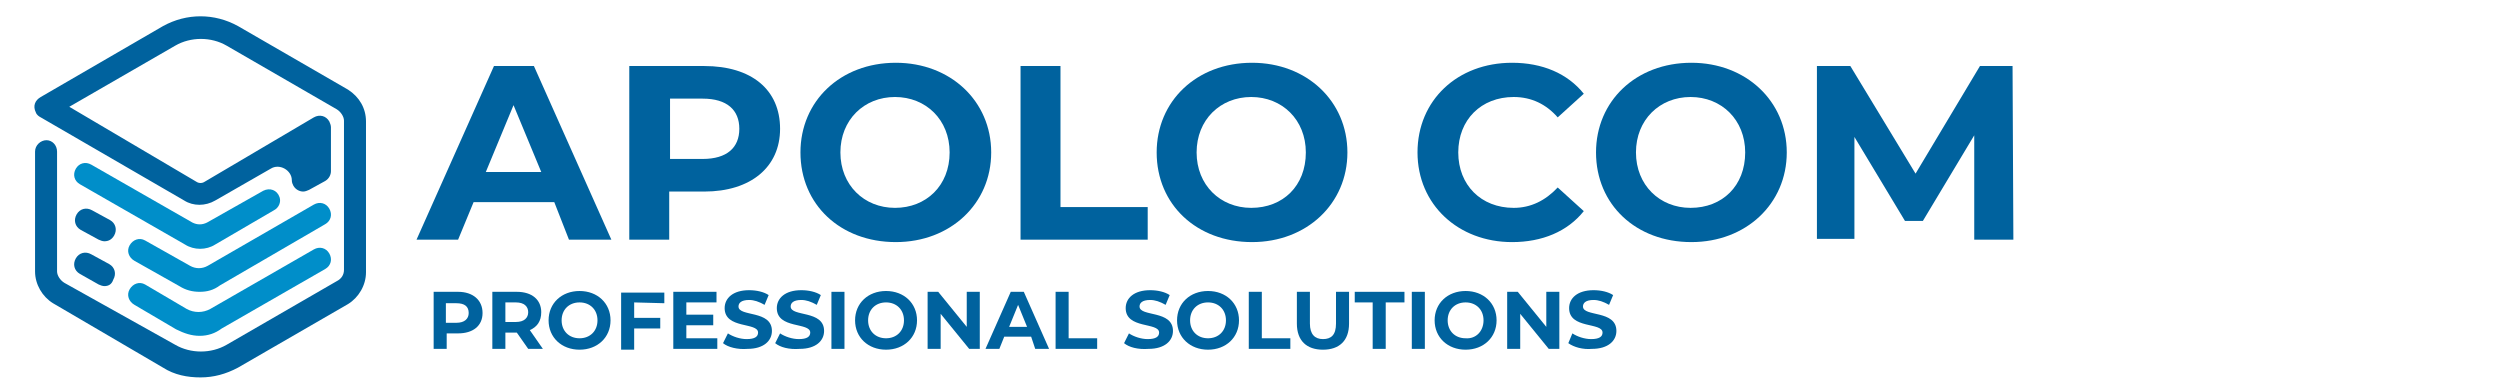 <?xml version="1.0" encoding="utf-8"?>
<!-- Generator: Adobe Illustrator 24.3.0, SVG Export Plug-In . SVG Version: 6.00 Build 0)  -->
<svg version="1.1" id="Layer_1" xmlns="http://www.w3.org/2000/svg" xmlns:xlink="http://www.w3.org/1999/xlink" x="0px" y="0px"
	 viewBox="0 0 306.7 47.1" style="enable-background:new 0 0 306.7 47.1;" xml:space="preserve">
<style type="text/css">
	.st0{fill:#008EC9;}
	.st1{fill:#00629E;}
	.st2{enable-background:new    ;}
</style>
<g>
	<g>
		<g>
			<g transform="matrix(1 0 0 1 0 -4.768372e-07)">
			</g>
		</g>
	</g>
</g>
<g>
	<path class="st0" d="M24.5,41.2c-1,0-1.9-0.3-2.9-0.8l-5.1-3c-0.7-0.4-1-1.2-0.6-1.9s1.2-1,1.9-0.6l5.1,3c0.9,0.5,2,0.5,2.9,0
		l12.7-7.3c0.7-0.4,1.5-0.2,1.9,0.5s0.2,1.5-0.5,1.9l-12.7,7.3C26.4,40.9,25.5,41.2,24.5,41.2"/>
	<path class="st1" d="M12.8,35.1c-0.2,0-0.5-0.1-0.7-0.2l-2.3-1.3c-0.7-0.4-0.9-1.2-0.5-1.9c0.4-0.7,1.2-0.9,1.9-0.5l2.2,1.2
		c0.7,0.4,0.9,1.2,0.5,1.9C13.7,34.9,13.3,35.1,12.8,35.1"/>
	<path class="st0" d="M24.5,35.8c-0.9,0-1.7-0.2-2.5-0.7L16.5,32c-0.7-0.4-1-1.2-0.6-1.9c0.4-0.7,1.2-1,1.9-0.6l5.5,3.1
		c0.7,0.4,1.5,0.4,2.2,0l13-7.5c0.7-0.4,1.5-0.2,1.9,0.5s0.2,1.5-0.5,1.9L27,35C26.2,35.6,25.4,35.8,24.5,35.8"/>
	<path class="st0" d="M34.3,24.2c-0.3-0.9-1.2-1.2-2-0.8l-6.9,3.9c-0.6,0.3-1.2,0.3-1.8,0l-12.4-7.1c-0.7-0.4-1.5-0.2-1.9,0.5
		s-0.2,1.5,0.5,1.9L22.7,30c1.1,0.7,2.6,0.7,3.7,0l7.2-4.2C34.2,25.5,34.5,24.8,34.3,24.2"/>
	<path class="st1" d="M12.8,29.6c-0.2,0-0.5-0.1-0.7-0.2l-2.2-1.2C9.2,27.8,9,27,9.4,26.3c0.4-0.7,1.2-0.9,1.9-0.5l2.2,1.2
		c0.7,0.4,0.9,1.2,0.5,1.9C13.7,29.4,13.3,29.6,12.8,29.6"/>
	<path class="st1" d="M42.7,11L29.2,3.2c-2.9-1.6-6.3-1.6-9.2,0L5,11.9c-0.7,0.4-1,1.1-0.6,1.9c0.1,0.3,0.4,0.5,0.6,0.6l17.6,10.2
		c1.1,0.7,2.6,0.7,3.8,0l6.8-3.9c1.1-0.7,2.6,0.2,2.6,1.4l0,0c0,0.3,0.1,0.5,0.2,0.7c0.3,0.5,0.8,0.7,1.2,0.7c0.2,0,0.5-0.1,0.7-0.2
		l2-1.1c0.5-0.3,0.7-0.8,0.7-1.2v-5.4c0-0.2-0.1-0.5-0.2-0.7c-0.4-0.7-1.2-0.9-1.9-0.5l-13.4,7.9c-0.3,0.2-0.7,0.2-1,0L8.5,13.1
		l13-7.5c1.9-1.1,4.4-1.1,6.3,0l13.5,7.8c0.5,0.3,0.9,0.9,0.9,1.4v18.3c0,0.6-0.3,1.1-0.9,1.4l-13.5,7.8c-1.9,1.1-4.4,1.1-6.3,0
		L7.9,34.7C7.4,34.4,7,33.8,7,33.3V18.6c0-0.8-0.6-1.4-1.3-1.4s-1.4,0.6-1.4,1.4v14.7c0,1.6,0.9,3.1,2.2,3.9L20,45.1
		c1.4,0.9,3,1.2,4.6,1.2s3.1-0.4,4.6-1.2l13.5-7.8c1.3-0.8,2.2-2.3,2.2-3.9V14.9C44.9,13.3,44.1,11.9,42.7,11"/>
</g>
<g class="st2">
	<path class="st1" d="M68,24.8h-9.9l-1.9,4.6h-5.1l9.5-21.3h4.9L75,29.4h-5.2L68,24.8z M66.4,21.1L63,12.9l-3.4,8.2
		C59.6,21.1,66.4,21.1,66.4,21.1z"/>
	<path class="st1" d="M95.7,15.8c0,4.7-3.6,7.7-9.3,7.7h-4.3v5.9h-4.9V8.1h9.2C92.2,8.1,95.7,11,95.7,15.8z M90.7,15.8
		c0-2.3-1.5-3.7-4.5-3.7h-4v7.4h4C89.2,19.5,90.7,18.1,90.7,15.8z"/>
	<path class="st1" d="M98.2,18.7c0-6.3,4.9-11,11.7-11c6.7,0,11.7,4.7,11.7,11s-5,11-11.7,11C103.1,29.7,98.2,25.1,98.2,18.7z
		 M116.5,18.7c0-4-2.9-6.8-6.7-6.8s-6.7,2.8-6.7,6.8s2.9,6.8,6.7,6.8S116.5,22.8,116.5,18.7z"/>
	<path class="st1" d="M125.2,8.1h4.9v17.3h10.7v4h-15.6C125.2,29.4,125.2,8.1,125.2,8.1z"/>
	<path class="st1" d="M141.9,18.7c0-6.3,4.9-11,11.7-11c6.7,0,11.7,4.7,11.7,11s-5,11-11.7,11C146.8,29.7,141.9,25.1,141.9,18.7z
		 M160.2,18.7c0-4-2.9-6.8-6.7-6.8s-6.7,2.8-6.7,6.8s2.9,6.8,6.7,6.8C157.4,25.5,160.2,22.8,160.2,18.7z"/>
</g>
<g class="st2">
	<path class="st1" d="M173.9,18.7c0-6.4,4.9-11,11.6-11c3.7,0,6.8,1.3,8.8,3.8l-3.2,2.9c-1.4-1.6-3.2-2.5-5.4-2.5
		c-4,0-6.8,2.8-6.8,6.8s2.8,6.8,6.8,6.8c2.1,0,3.9-0.9,5.4-2.5l3.2,2.9c-2,2.5-5.1,3.8-8.8,3.8C178.9,29.7,173.9,25.1,173.9,18.7z"
		/>
	<path class="st1" d="M195.8,18.7c0-6.3,4.9-11,11.7-11c6.7,0,11.7,4.7,11.7,11s-5,11-11.7,11C200.7,29.7,195.8,25.1,195.8,18.7z
		 M214.1,18.7c0-4-2.9-6.8-6.7-6.8s-6.7,2.8-6.7,6.8s2.9,6.8,6.7,6.8C211.3,25.5,214.1,22.8,214.1,18.7z"/>
	<path class="st1" d="M242.2,29.4V16.6l-6.3,10.5h-2.2l-6.2-10.3v12.5h-4.6V8.1h4.1l8,13.2l7.9-13.2h4l0.1,21.3
		C247,29.4,242.2,29.4,242.2,29.4z"/>
</g>
<g class="st2">
	<path class="st1" d="M59.2,38.4c0,1.6-1.2,2.5-3,2.5h-1.4v1.9h-1.6v-7h3C58,35.8,59.2,36.8,59.2,38.4z M57.5,38.4
		c0-0.8-0.5-1.2-1.5-1.2h-1.3v2.4H56C57,39.6,57.5,39.1,57.5,38.4z"/>
	<path class="st1" d="M64.8,42.8l-1.4-2h-0.1H62v2h-1.6v-7h3c1.9,0,3,1,3,2.5c0,1.1-0.5,1.8-1.4,2.2l1.6,2.3H64.8z M63.3,37.1H62
		v2.4h1.3c1,0,1.5-0.5,1.5-1.2S64.3,37.1,63.3,37.1z"/>
	<path class="st1" d="M67.3,39.3c0-2.1,1.6-3.6,3.8-3.6c2.2,0,3.8,1.5,3.8,3.6s-1.6,3.6-3.8,3.6C68.9,42.9,67.3,41.4,67.3,39.3z
		 M73.3,39.3c0-1.3-0.9-2.2-2.2-2.2s-2.2,0.9-2.2,2.2s0.9,2.2,2.2,2.2S73.3,40.6,73.3,39.3z"/>
	<path class="st1" d="M77.8,37.1V39H81v1.3h-3.2v2.6h-1.6v-7h5.3v1.3L77.8,37.1L77.8,37.1z"/>
	<path class="st1" d="M88,41.5v1.3h-5.4v-7h5.3v1.3h-3.7v1.5h3.3v1.3h-3.3v1.6C84.2,41.5,88,41.5,88,41.5z"/>
	<path class="st1" d="M88.7,42.1l0.6-1.2c0.6,0.4,1.5,0.7,2.3,0.7c1,0,1.4-0.3,1.4-0.8c0-1.3-4.1-0.4-4.1-3c0-1.2,1-2.2,3-2.2
		c0.9,0,1.8,0.2,2.4,0.6l-0.5,1.2c-0.7-0.4-1.3-0.6-1.9-0.6c-1,0-1.3,0.4-1.3,0.8c0,1.3,4.1,0.4,4.1,3c0,1.2-1,2.2-3,2.2
		C90.5,42.9,89.3,42.6,88.7,42.1z"/>
	<path class="st1" d="M95.1,42.1l0.6-1.2c0.6,0.4,1.5,0.7,2.3,0.7c1,0,1.4-0.3,1.4-0.8c0-1.3-4.1-0.4-4.1-3c0-1.2,1-2.2,3-2.2
		c0.9,0,1.8,0.2,2.4,0.6l-0.5,1.2c-0.7-0.4-1.3-0.6-1.9-0.6c-1,0-1.3,0.4-1.3,0.8c0,1.3,4.1,0.4,4.1,3c0,1.2-1,2.2-3,2.2
		C96.8,42.9,95.7,42.6,95.1,42.1z"/>
	<path class="st1" d="M102,35.8h1.6v7H102V35.8z"/>
	<path class="st1" d="M104.9,39.3c0-2.1,1.6-3.6,3.8-3.6c2.2,0,3.8,1.5,3.8,3.6s-1.6,3.6-3.8,3.6C106.5,42.9,104.9,41.4,104.9,39.3z
		 M110.9,39.3c0-1.3-0.9-2.2-2.2-2.2s-2.2,0.9-2.2,2.2s0.9,2.2,2.2,2.2S110.9,40.6,110.9,39.3z"/>
	<path class="st1" d="M120.2,35.8v7h-1.3l-3.5-4.3v4.3h-1.6v-7h1.3l3.5,4.3v-4.3H120.2z"/>
	<path class="st1" d="M126.5,41.3h-3.3l-0.6,1.5h-1.7l3.1-7h1.6l3.1,7H127L126.5,41.3z M126,40.1l-1.1-2.7l-1.1,2.7H126z"/>
	<path class="st1" d="M129.5,35.8h1.6v5.7h3.5v1.3h-5.1V35.8z"/>
	<path class="st1" d="M137.9,42.1l0.6-1.2c0.6,0.4,1.5,0.7,2.3,0.7c1,0,1.4-0.3,1.4-0.8c0-1.3-4.1-0.4-4.1-3c0-1.2,1-2.2,3-2.2
		c0.9,0,1.8,0.2,2.4,0.6l-0.5,1.2c-0.7-0.4-1.3-0.6-1.9-0.6c-1,0-1.3,0.4-1.3,0.8c0,1.3,4.1,0.4,4.1,3c0,1.2-1,2.2-3,2.2
		C139.6,42.9,138.5,42.6,137.9,42.1z"/>
	<path class="st1" d="M144.4,39.3c0-2.1,1.6-3.6,3.8-3.6s3.8,1.5,3.8,3.6s-1.6,3.6-3.8,3.6C146,42.9,144.4,41.4,144.4,39.3z
		 M150.4,39.3c0-1.3-0.9-2.2-2.2-2.2S146,38,146,39.3s0.9,2.2,2.2,2.2S150.4,40.6,150.4,39.3z"/>
	<path class="st1" d="M153.2,35.8h1.6v5.7h3.5v1.3h-5.1V35.8z"/>
	<path class="st1" d="M159.1,39.7v-3.9h1.6v3.9c0,1.3,0.6,1.9,1.6,1.9s1.6-0.5,1.6-1.9v-3.9h1.6v3.9c0,2.1-1.2,3.2-3.2,3.2
		C160.3,42.9,159.1,41.8,159.1,39.7z"/>
	<path class="st1" d="M168.4,37.1h-2.2v-1.3h6.1v1.3H170v5.7h-1.6V37.1z"/>
	<path class="st1" d="M173.2,35.8h1.6v7h-1.6V35.8z"/>
	<path class="st1" d="M176,39.3c0-2.1,1.6-3.6,3.8-3.6s3.8,1.5,3.8,3.6s-1.6,3.6-3.8,3.6C177.6,42.9,176,41.4,176,39.3z M182,39.3
		c0-1.3-0.9-2.2-2.2-2.2s-2.2,0.9-2.2,2.2s0.9,2.2,2.2,2.2C181.1,41.6,182,40.6,182,39.3z"/>
	<path class="st1" d="M191.3,35.8v7H190l-3.5-4.3v4.3h-1.6v-7h1.3l3.5,4.3v-4.3H191.3z"/>
	<path class="st1" d="M192.4,42.1l0.5-1.2c0.6,0.4,1.5,0.7,2.3,0.7c1,0,1.4-0.3,1.4-0.8c0-1.3-4.1-0.4-4.1-3c0-1.2,1-2.2,3-2.2
		c0.9,0,1.8,0.2,2.4,0.6l-0.5,1.2c-0.7-0.4-1.3-0.6-1.9-0.6c-1,0-1.3,0.4-1.3,0.8c0,1.3,4.1,0.4,4.1,3c0,1.2-1,2.2-3,2.2
		C194.2,42.9,193.1,42.6,192.4,42.1z"/>
</g>
</svg>
